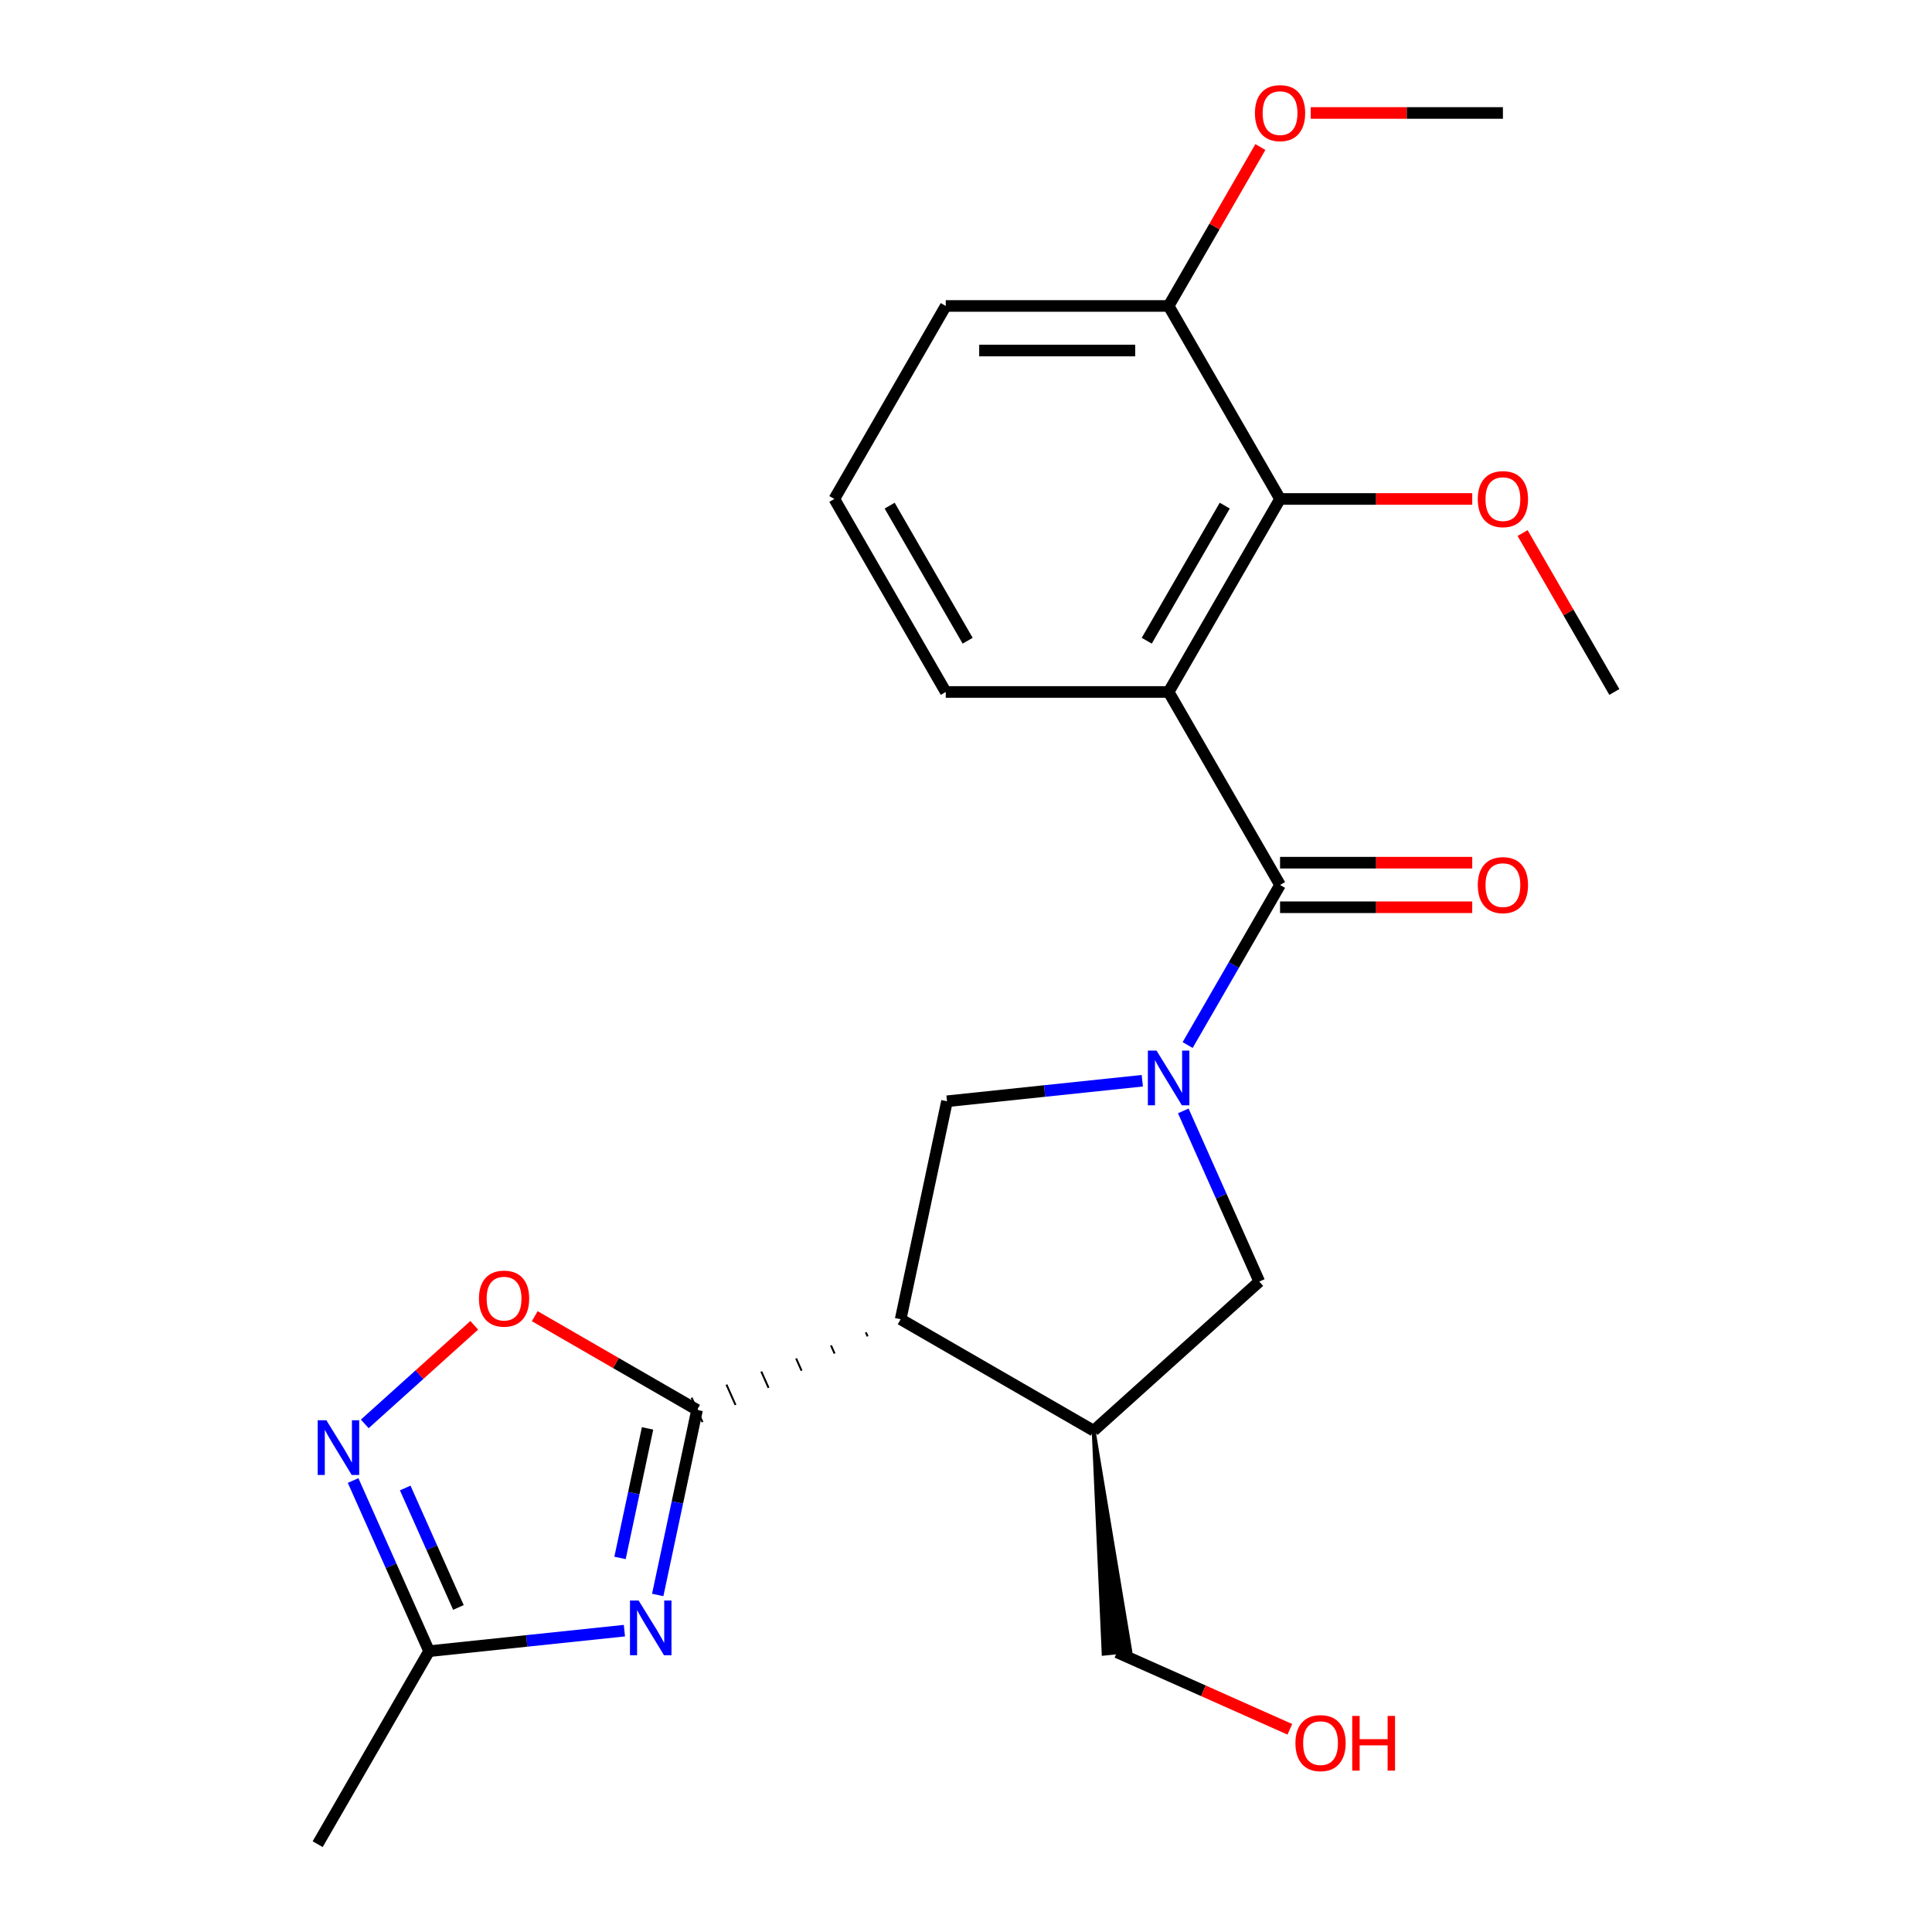 <?xml version='1.0' encoding='iso-8859-1'?>
<svg version='1.1' baseProfile='full'
              xmlns='http://www.w3.org/2000/svg'
                      xmlns:rdkit='http://www.rdkit.org/xml'
                      xmlns:xlink='http://www.w3.org/1999/xlink'
                  xml:space='preserve'
width='1000px' height='1000px' viewBox='0 0 1000 1000'>
<!-- END OF HEADER -->
<rect style='opacity:1.0;fill:#FFFFFF;stroke:none' width='1000' height='1000' x='0' y='0'> </rect>
<path class='bond-1' d='M 614.718,540.911 L 638.636,499.485' style='fill:none;fill-rule:evenodd;stroke:#0000FF;stroke-width:6px;stroke-linecap:butt;stroke-linejoin:miter;stroke-opacity:1' />
<path class='bond-1' d='M 638.636,499.485 L 662.554,458.058' style='fill:none;fill-rule:evenodd;stroke:#000000;stroke-width:6px;stroke-linecap:butt;stroke-linejoin:miter;stroke-opacity:1' />
<path class='bond-5' d='M 591.254,559.387 L 540.706,564.7' style='fill:none;fill-rule:evenodd;stroke:#0000FF;stroke-width:6px;stroke-linecap:butt;stroke-linejoin:miter;stroke-opacity:1' />
<path class='bond-5' d='M 540.706,564.7 L 490.159,570.013' style='fill:none;fill-rule:evenodd;stroke:#000000;stroke-width:6px;stroke-linecap:butt;stroke-linejoin:miter;stroke-opacity:1' />
<path class='bond-11' d='M 612.466,574.999 L 632.131,619.166' style='fill:none;fill-rule:evenodd;stroke:#0000FF;stroke-width:6px;stroke-linecap:butt;stroke-linejoin:miter;stroke-opacity:1' />
<path class='bond-11' d='M 632.131,619.166 L 651.796,663.334' style='fill:none;fill-rule:evenodd;stroke:#000000;stroke-width:6px;stroke-linecap:butt;stroke-linejoin:miter;stroke-opacity:1' />
<path class='bond-0' d='M 448.144,689.609 L 449.082,691.716' style='fill:none;fill-rule:evenodd;stroke:#000000;stroke-width:1.0px;stroke-linecap:butt;stroke-linejoin:miter;stroke-opacity:1' />
<path class='bond-0' d='M 430.111,696.375 L 431.988,700.59' style='fill:none;fill-rule:evenodd;stroke:#000000;stroke-width:1.0px;stroke-linecap:butt;stroke-linejoin:miter;stroke-opacity:1' />
<path class='bond-0' d='M 412.079,703.14 L 414.894,709.463' style='fill:none;fill-rule:evenodd;stroke:#000000;stroke-width:1.0px;stroke-linecap:butt;stroke-linejoin:miter;stroke-opacity:1' />
<path class='bond-0' d='M 394.047,709.906 L 397.8,718.337' style='fill:none;fill-rule:evenodd;stroke:#000000;stroke-width:1.0px;stroke-linecap:butt;stroke-linejoin:miter;stroke-opacity:1' />
<path class='bond-0' d='M 376.015,716.672 L 380.706,727.21' style='fill:none;fill-rule:evenodd;stroke:#000000;stroke-width:1.0px;stroke-linecap:butt;stroke-linejoin:miter;stroke-opacity:1' />
<path class='bond-0' d='M 357.982,723.438 L 363.612,736.083' style='fill:none;fill-rule:evenodd;stroke:#000000;stroke-width:1.0px;stroke-linecap:butt;stroke-linejoin:miter;stroke-opacity:1' />
<path class='bond-2' d='M 360.797,729.761 L 350.617,777.654' style='fill:none;fill-rule:evenodd;stroke:#000000;stroke-width:6px;stroke-linecap:butt;stroke-linejoin:miter;stroke-opacity:1' />
<path class='bond-2' d='M 350.617,777.654 L 340.437,825.547' style='fill:none;fill-rule:evenodd;stroke:#0000FF;stroke-width:6px;stroke-linecap:butt;stroke-linejoin:miter;stroke-opacity:1' />
<path class='bond-2' d='M 335.177,739.332 L 328.051,772.857' style='fill:none;fill-rule:evenodd;stroke:#000000;stroke-width:6px;stroke-linecap:butt;stroke-linejoin:miter;stroke-opacity:1' />
<path class='bond-2' d='M 328.051,772.857 L 320.925,806.383' style='fill:none;fill-rule:evenodd;stroke:#0000FF;stroke-width:6px;stroke-linecap:butt;stroke-linejoin:miter;stroke-opacity:1' />
<path class='bond-7' d='M 360.797,729.761 L 318.791,705.508' style='fill:none;fill-rule:evenodd;stroke:#000000;stroke-width:6px;stroke-linecap:butt;stroke-linejoin:miter;stroke-opacity:1' />
<path class='bond-7' d='M 318.791,705.508 L 276.784,681.255' style='fill:none;fill-rule:evenodd;stroke:#FF0000;stroke-width:6px;stroke-linecap:butt;stroke-linejoin:miter;stroke-opacity:1' />
<path class='bond-4' d='M 662.554,458.058 L 604.878,358.161' style='fill:none;fill-rule:evenodd;stroke:#000000;stroke-width:6px;stroke-linecap:butt;stroke-linejoin:miter;stroke-opacity:1' />
<path class='bond-12' d='M 662.554,469.593 L 712.287,469.593' style='fill:none;fill-rule:evenodd;stroke:#000000;stroke-width:6px;stroke-linecap:butt;stroke-linejoin:miter;stroke-opacity:1' />
<path class='bond-12' d='M 712.287,469.593 L 762.021,469.593' style='fill:none;fill-rule:evenodd;stroke:#FF0000;stroke-width:6px;stroke-linecap:butt;stroke-linejoin:miter;stroke-opacity:1' />
<path class='bond-12' d='M 662.554,446.523 L 712.287,446.523' style='fill:none;fill-rule:evenodd;stroke:#000000;stroke-width:6px;stroke-linecap:butt;stroke-linejoin:miter;stroke-opacity:1' />
<path class='bond-12' d='M 712.287,446.523 L 762.021,446.523' style='fill:none;fill-rule:evenodd;stroke:#FF0000;stroke-width:6px;stroke-linecap:butt;stroke-linejoin:miter;stroke-opacity:1' />
<path class='bond-10' d='M 323.191,844.023 L 272.643,849.336' style='fill:none;fill-rule:evenodd;stroke:#0000FF;stroke-width:6px;stroke-linecap:butt;stroke-linejoin:miter;stroke-opacity:1' />
<path class='bond-10' d='M 272.643,849.336 L 222.095,854.648' style='fill:none;fill-rule:evenodd;stroke:#000000;stroke-width:6px;stroke-linecap:butt;stroke-linejoin:miter;stroke-opacity:1' />
<path class='bond-3' d='M 466.176,682.843 L 490.159,570.013' style='fill:none;fill-rule:evenodd;stroke:#000000;stroke-width:6px;stroke-linecap:butt;stroke-linejoin:miter;stroke-opacity:1' />
<path class='bond-24' d='M 466.176,682.843 L 566.073,740.519' style='fill:none;fill-rule:evenodd;stroke:#000000;stroke-width:6px;stroke-linecap:butt;stroke-linejoin:miter;stroke-opacity:1' />
<path class='bond-9' d='M 604.878,358.161 L 662.554,258.264' style='fill:none;fill-rule:evenodd;stroke:#000000;stroke-width:6px;stroke-linecap:butt;stroke-linejoin:miter;stroke-opacity:1' />
<path class='bond-9' d='M 593.55,331.641 L 633.923,261.714' style='fill:none;fill-rule:evenodd;stroke:#000000;stroke-width:6px;stroke-linecap:butt;stroke-linejoin:miter;stroke-opacity:1' />
<path class='bond-14' d='M 604.878,358.161 L 489.527,358.161' style='fill:none;fill-rule:evenodd;stroke:#000000;stroke-width:6px;stroke-linecap:butt;stroke-linejoin:miter;stroke-opacity:1' />
<path class='bond-6' d='M 188.802,737.003 L 217.138,711.489' style='fill:none;fill-rule:evenodd;stroke:#0000FF;stroke-width:6px;stroke-linecap:butt;stroke-linejoin:miter;stroke-opacity:1' />
<path class='bond-6' d='M 217.138,711.489 L 245.475,685.974' style='fill:none;fill-rule:evenodd;stroke:#FF0000;stroke-width:6px;stroke-linecap:butt;stroke-linejoin:miter;stroke-opacity:1' />
<path class='bond-25' d='M 182.766,766.314 L 202.431,810.481' style='fill:none;fill-rule:evenodd;stroke:#0000FF;stroke-width:6px;stroke-linecap:butt;stroke-linejoin:miter;stroke-opacity:1' />
<path class='bond-25' d='M 202.431,810.481 L 222.095,854.648' style='fill:none;fill-rule:evenodd;stroke:#000000;stroke-width:6px;stroke-linecap:butt;stroke-linejoin:miter;stroke-opacity:1' />
<path class='bond-25' d='M 209.741,770.18 L 223.506,801.098' style='fill:none;fill-rule:evenodd;stroke:#0000FF;stroke-width:6px;stroke-linecap:butt;stroke-linejoin:miter;stroke-opacity:1' />
<path class='bond-25' d='M 223.506,801.098 L 237.272,832.015' style='fill:none;fill-rule:evenodd;stroke:#000000;stroke-width:6px;stroke-linecap:butt;stroke-linejoin:miter;stroke-opacity:1' />
<path class='bond-8' d='M 566.073,740.519 L 651.796,663.334' style='fill:none;fill-rule:evenodd;stroke:#000000;stroke-width:6px;stroke-linecap:butt;stroke-linejoin:miter;stroke-opacity:1' />
<path class='bond-16' d='M 566.073,740.519 L 571.247,855.961 L 585.014,854.514 Z' style='fill:#000000;fill-rule:evenodd;fill-opacity:1;stroke:#000000;stroke-width:2px;stroke-linecap:butt;stroke-linejoin:miter;stroke-opacity:1;' />
<path class='bond-13' d='M 662.554,258.264 L 604.878,158.367' style='fill:none;fill-rule:evenodd;stroke:#000000;stroke-width:6px;stroke-linecap:butt;stroke-linejoin:miter;stroke-opacity:1' />
<path class='bond-15' d='M 662.554,258.264 L 712.287,258.264' style='fill:none;fill-rule:evenodd;stroke:#000000;stroke-width:6px;stroke-linecap:butt;stroke-linejoin:miter;stroke-opacity:1' />
<path class='bond-15' d='M 712.287,258.264 L 762.021,258.264' style='fill:none;fill-rule:evenodd;stroke:#FF0000;stroke-width:6px;stroke-linecap:butt;stroke-linejoin:miter;stroke-opacity:1' />
<path class='bond-19' d='M 222.095,854.648 L 164.42,954.545' style='fill:none;fill-rule:evenodd;stroke:#000000;stroke-width:6px;stroke-linecap:butt;stroke-linejoin:miter;stroke-opacity:1' />
<path class='bond-17' d='M 604.878,158.367 L 628.622,117.24' style='fill:none;fill-rule:evenodd;stroke:#000000;stroke-width:6px;stroke-linecap:butt;stroke-linejoin:miter;stroke-opacity:1' />
<path class='bond-17' d='M 628.622,117.24 L 652.367,76.114' style='fill:none;fill-rule:evenodd;stroke:#FF0000;stroke-width:6px;stroke-linecap:butt;stroke-linejoin:miter;stroke-opacity:1' />
<path class='bond-26' d='M 604.878,158.367 L 489.527,158.367' style='fill:none;fill-rule:evenodd;stroke:#000000;stroke-width:6px;stroke-linecap:butt;stroke-linejoin:miter;stroke-opacity:1' />
<path class='bond-26' d='M 587.575,181.437 L 506.83,181.437' style='fill:none;fill-rule:evenodd;stroke:#000000;stroke-width:6px;stroke-linecap:butt;stroke-linejoin:miter;stroke-opacity:1' />
<path class='bond-20' d='M 489.527,358.161 L 431.851,258.264' style='fill:none;fill-rule:evenodd;stroke:#000000;stroke-width:6px;stroke-linecap:butt;stroke-linejoin:miter;stroke-opacity:1' />
<path class='bond-20' d='M 500.855,331.641 L 460.482,261.714' style='fill:none;fill-rule:evenodd;stroke:#000000;stroke-width:6px;stroke-linecap:butt;stroke-linejoin:miter;stroke-opacity:1' />
<path class='bond-22' d='M 788.091,275.908 L 811.836,317.034' style='fill:none;fill-rule:evenodd;stroke:#FF0000;stroke-width:6px;stroke-linecap:butt;stroke-linejoin:miter;stroke-opacity:1' />
<path class='bond-22' d='M 811.836,317.034 L 835.58,358.161' style='fill:none;fill-rule:evenodd;stroke:#000000;stroke-width:6px;stroke-linecap:butt;stroke-linejoin:miter;stroke-opacity:1' />
<path class='bond-18' d='M 578.13,855.238 L 622.878,875.161' style='fill:none;fill-rule:evenodd;stroke:#000000;stroke-width:6px;stroke-linecap:butt;stroke-linejoin:miter;stroke-opacity:1' />
<path class='bond-18' d='M 622.878,875.161 L 667.625,895.083' style='fill:none;fill-rule:evenodd;stroke:#FF0000;stroke-width:6px;stroke-linecap:butt;stroke-linejoin:miter;stroke-opacity:1' />
<path class='bond-23' d='M 678.437,58.47 L 728.171,58.47' style='fill:none;fill-rule:evenodd;stroke:#FF0000;stroke-width:6px;stroke-linecap:butt;stroke-linejoin:miter;stroke-opacity:1' />
<path class='bond-23' d='M 728.171,58.47 L 777.905,58.47' style='fill:none;fill-rule:evenodd;stroke:#000000;stroke-width:6px;stroke-linecap:butt;stroke-linejoin:miter;stroke-opacity:1' />
<path class='bond-21' d='M 431.851,258.264 L 489.527,158.367' style='fill:none;fill-rule:evenodd;stroke:#000000;stroke-width:6px;stroke-linecap:butt;stroke-linejoin:miter;stroke-opacity:1' />
<path  class='atom-0' d='M 598.618 543.795
L 607.898 558.795
Q 608.818 560.275, 610.298 562.955
Q 611.778 565.635, 611.858 565.795
L 611.858 543.795
L 615.618 543.795
L 615.618 572.115
L 611.738 572.115
L 601.778 555.715
Q 600.618 553.795, 599.378 551.595
Q 598.178 549.395, 597.818 548.715
L 597.818 572.115
L 594.138 572.115
L 594.138 543.795
L 598.618 543.795
' fill='#0000FF'/>
<path  class='atom-3' d='M 330.555 828.431
L 339.835 843.431
Q 340.755 844.911, 342.235 847.591
Q 343.715 850.271, 343.795 850.431
L 343.795 828.431
L 347.555 828.431
L 347.555 856.751
L 343.675 856.751
L 333.715 840.351
Q 332.555 838.431, 331.315 836.231
Q 330.115 834.031, 329.755 833.351
L 329.755 856.751
L 326.075 856.751
L 326.075 828.431
L 330.555 828.431
' fill='#0000FF'/>
<path  class='atom-7' d='M 168.918 735.11
L 178.198 750.11
Q 179.118 751.59, 180.598 754.27
Q 182.078 756.95, 182.158 757.11
L 182.158 735.11
L 185.918 735.11
L 185.918 763.43
L 182.038 763.43
L 172.078 747.03
Q 170.918 745.11, 169.678 742.91
Q 168.478 740.71, 168.118 740.03
L 168.118 763.43
L 164.438 763.43
L 164.438 735.11
L 168.918 735.11
' fill='#0000FF'/>
<path  class='atom-8' d='M 247.9 672.165
Q 247.9 665.365, 251.26 661.565
Q 254.62 657.765, 260.9 657.765
Q 267.18 657.765, 270.54 661.565
Q 273.9 665.365, 273.9 672.165
Q 273.9 679.045, 270.5 682.965
Q 267.1 686.845, 260.9 686.845
Q 254.66 686.845, 251.26 682.965
Q 247.9 679.085, 247.9 672.165
M 260.9 683.645
Q 265.22 683.645, 267.54 680.765
Q 269.9 677.845, 269.9 672.165
Q 269.9 666.605, 267.54 663.805
Q 265.22 660.965, 260.9 660.965
Q 256.58 660.965, 254.22 663.765
Q 251.9 666.565, 251.9 672.165
Q 251.9 677.885, 254.22 680.765
Q 256.58 683.645, 260.9 683.645
' fill='#FF0000'/>
<path  class='atom-13' d='M 764.905 458.138
Q 764.905 451.338, 768.265 447.538
Q 771.625 443.738, 777.905 443.738
Q 784.185 443.738, 787.545 447.538
Q 790.905 451.338, 790.905 458.138
Q 790.905 465.018, 787.505 468.938
Q 784.105 472.818, 777.905 472.818
Q 771.665 472.818, 768.265 468.938
Q 764.905 465.058, 764.905 458.138
M 777.905 469.618
Q 782.225 469.618, 784.545 466.738
Q 786.905 463.818, 786.905 458.138
Q 786.905 452.578, 784.545 449.778
Q 782.225 446.938, 777.905 446.938
Q 773.585 446.938, 771.225 449.738
Q 768.905 452.538, 768.905 458.138
Q 768.905 463.858, 771.225 466.738
Q 773.585 469.618, 777.905 469.618
' fill='#FF0000'/>
<path  class='atom-16' d='M 764.905 258.344
Q 764.905 251.544, 768.265 247.744
Q 771.625 243.944, 777.905 243.944
Q 784.185 243.944, 787.545 247.744
Q 790.905 251.544, 790.905 258.344
Q 790.905 265.224, 787.505 269.144
Q 784.105 273.024, 777.905 273.024
Q 771.665 273.024, 768.265 269.144
Q 764.905 265.264, 764.905 258.344
M 777.905 269.824
Q 782.225 269.824, 784.545 266.944
Q 786.905 264.024, 786.905 258.344
Q 786.905 252.784, 784.545 249.984
Q 782.225 247.144, 777.905 247.144
Q 773.585 247.144, 771.225 249.944
Q 768.905 252.744, 768.905 258.344
Q 768.905 264.064, 771.225 266.944
Q 773.585 269.824, 777.905 269.824
' fill='#FF0000'/>
<path  class='atom-18' d='M 649.554 58.55
Q 649.554 51.75, 652.914 47.95
Q 656.274 44.15, 662.554 44.15
Q 668.834 44.15, 672.194 47.95
Q 675.554 51.75, 675.554 58.55
Q 675.554 65.43, 672.154 69.35
Q 668.754 73.23, 662.554 73.23
Q 656.314 73.23, 652.914 69.35
Q 649.554 65.47, 649.554 58.55
M 662.554 70.03
Q 666.874 70.03, 669.194 67.15
Q 671.554 64.23, 671.554 58.55
Q 671.554 52.99, 669.194 50.19
Q 666.874 47.35, 662.554 47.35
Q 658.234 47.35, 655.874 50.15
Q 653.554 52.95, 653.554 58.55
Q 653.554 64.27, 655.874 67.15
Q 658.234 70.03, 662.554 70.03
' fill='#FF0000'/>
<path  class='atom-19' d='M 670.509 902.235
Q 670.509 895.435, 673.869 891.635
Q 677.229 887.835, 683.509 887.835
Q 689.789 887.835, 693.149 891.635
Q 696.509 895.435, 696.509 902.235
Q 696.509 909.115, 693.109 913.035
Q 689.709 916.915, 683.509 916.915
Q 677.269 916.915, 673.869 913.035
Q 670.509 909.155, 670.509 902.235
M 683.509 913.715
Q 687.829 913.715, 690.149 910.835
Q 692.509 907.915, 692.509 902.235
Q 692.509 896.675, 690.149 893.875
Q 687.829 891.035, 683.509 891.035
Q 679.189 891.035, 676.829 893.835
Q 674.509 896.635, 674.509 902.235
Q 674.509 907.955, 676.829 910.835
Q 679.189 913.715, 683.509 913.715
' fill='#FF0000'/>
<path  class='atom-19' d='M 699.909 888.155
L 703.749 888.155
L 703.749 900.195
L 718.229 900.195
L 718.229 888.155
L 722.069 888.155
L 722.069 916.475
L 718.229 916.475
L 718.229 903.395
L 703.749 903.395
L 703.749 916.475
L 699.909 916.475
L 699.909 888.155
' fill='#FF0000'/>
</svg>
